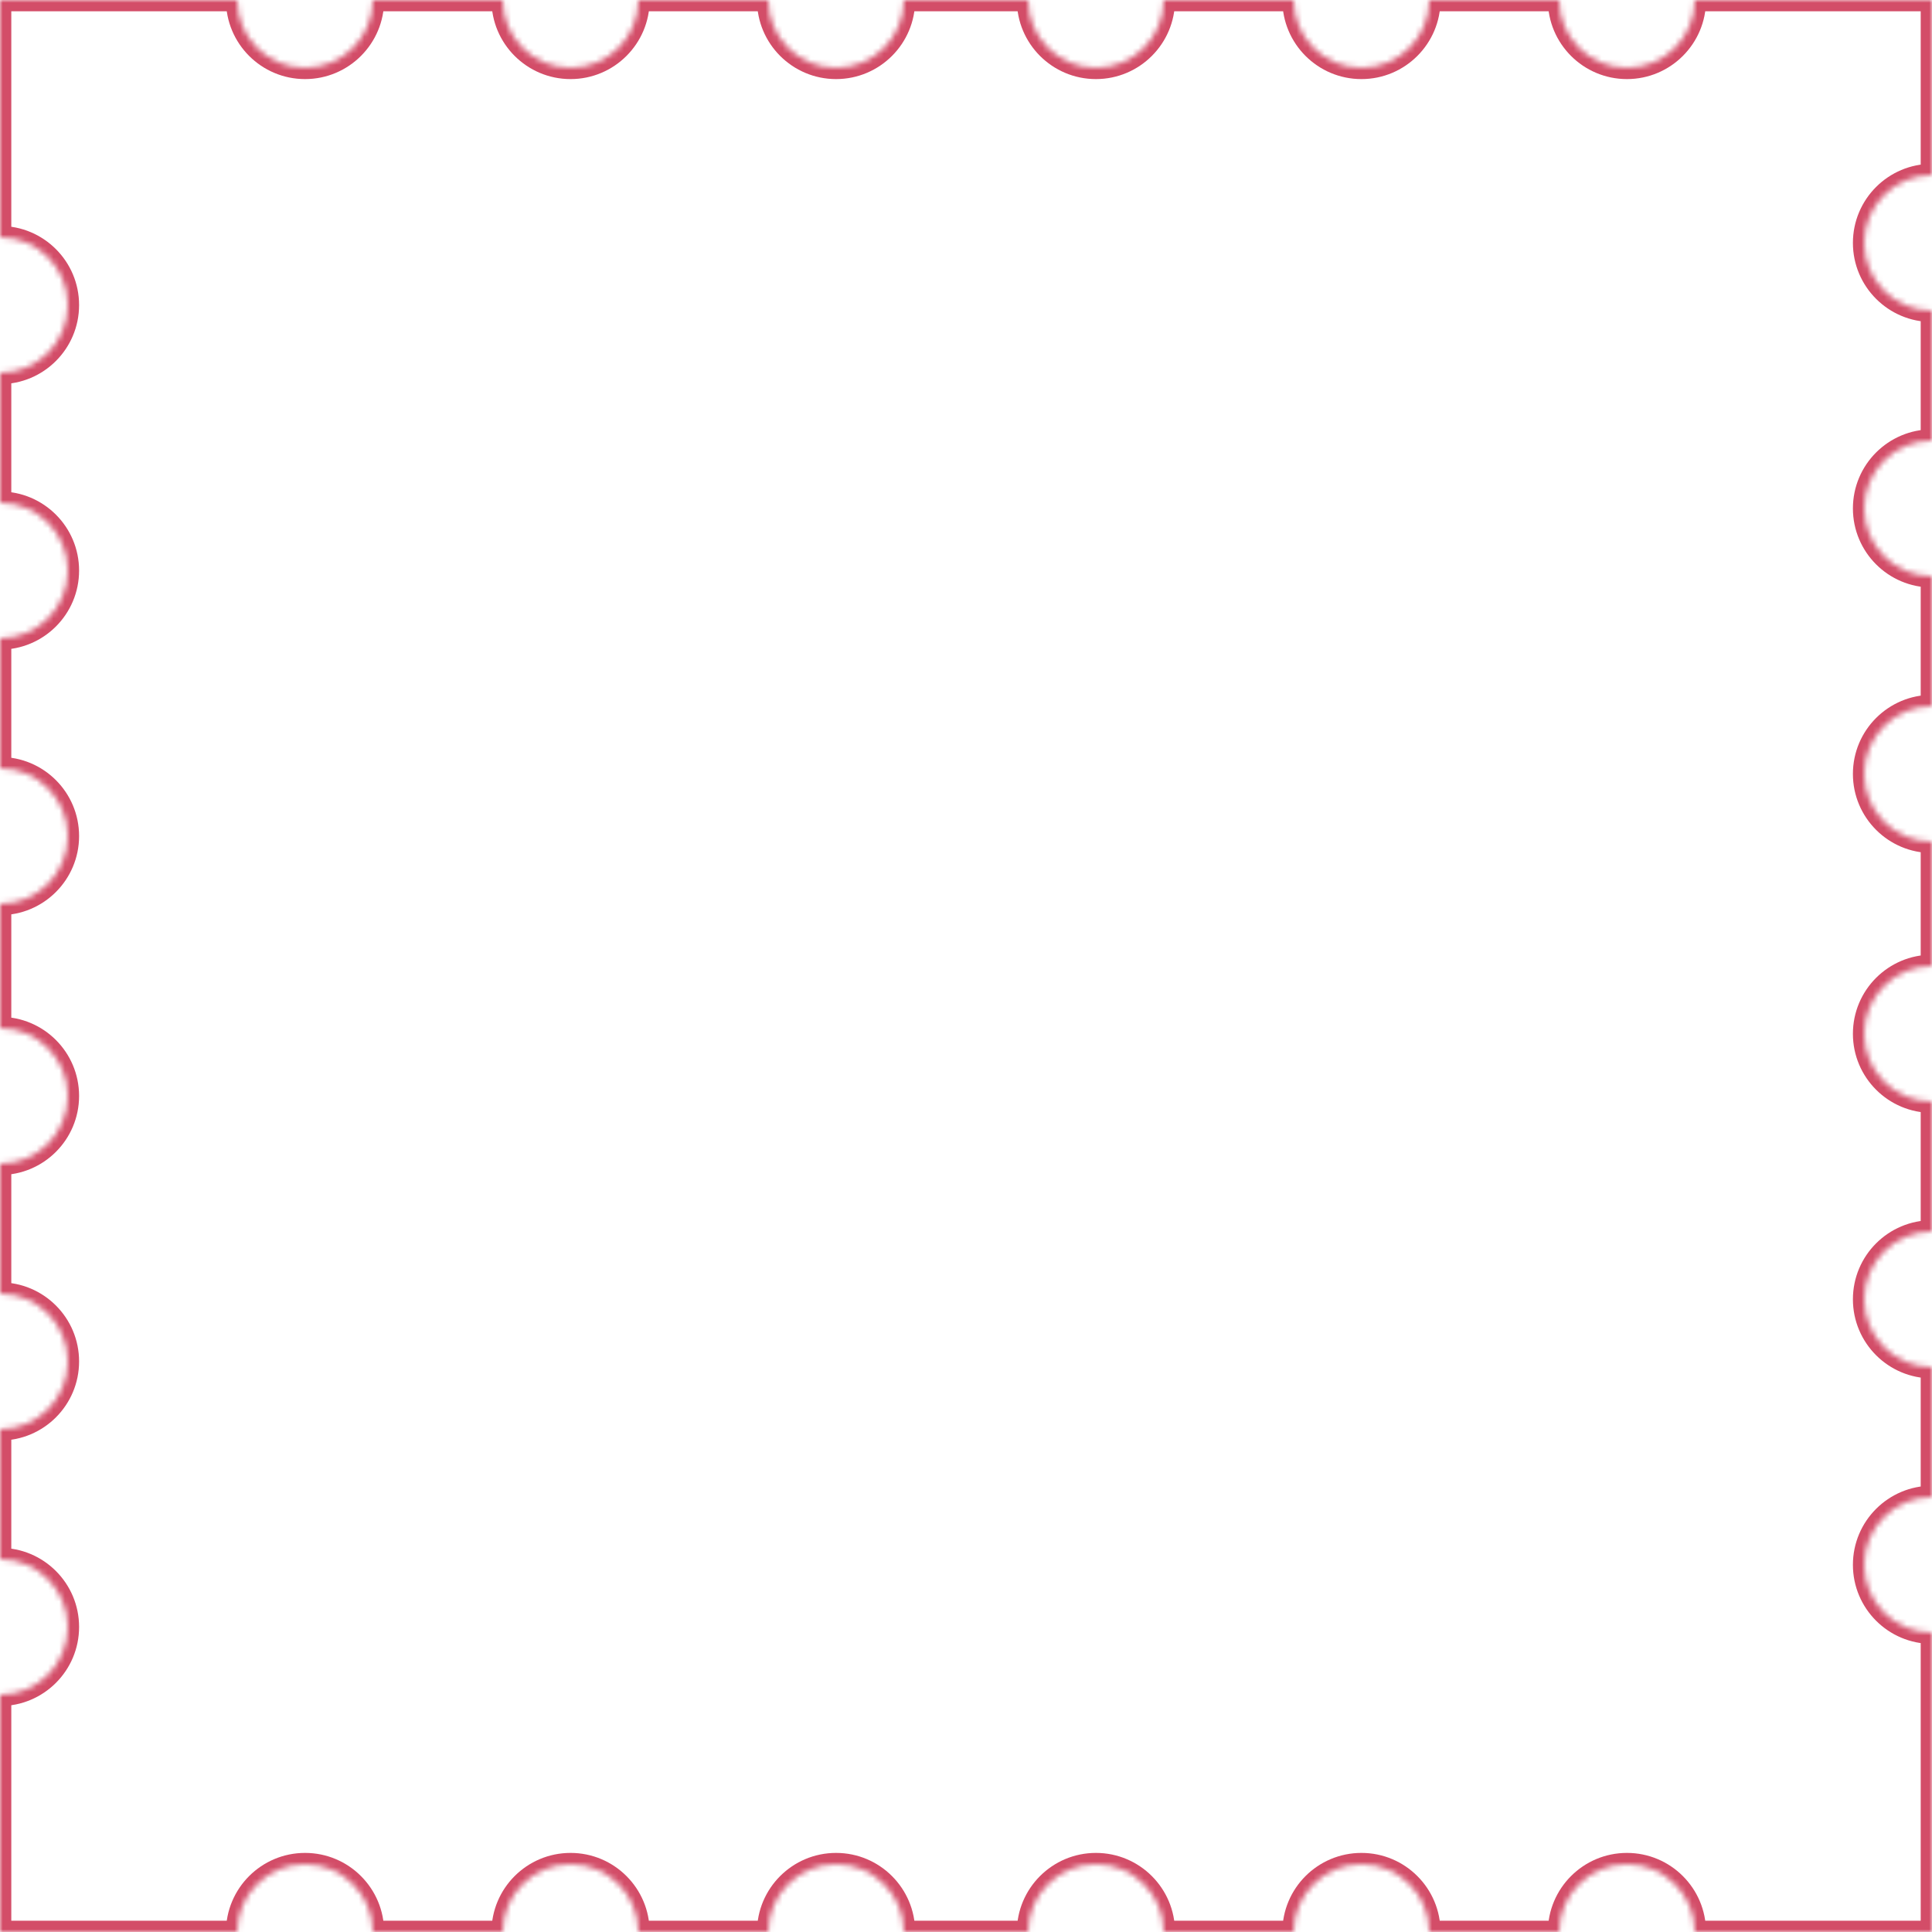 <?xml version="1.0" encoding="UTF-8"?> <svg xmlns="http://www.w3.org/2000/svg" width="342" height="342" viewBox="0 0 342 342" fill="none"> <mask id="path-1-inside-1_660_2283" fill="white"> <path fill-rule="evenodd" clip-rule="evenodd" d="M300 0C300 6.627 294.627 12 288 12C281.373 12 276 6.627 276 0H253C253 6.627 247.627 12 241 12C234.373 12 229 6.627 229 0H206C206 6.627 200.627 12 194 12C187.373 12 182 6.627 182 0H160C160 6.627 154.627 12 148 12C141.373 12 136 6.627 136 0H113C113 6.627 107.627 12 101 12C94.373 12 89 6.627 89 0H66C66 6.627 60.627 12 54 12C47.373 12 42 6.627 42 0H0V42C6.627 42 12 47.373 12 54C12 60.627 6.627 66 0 66V89C6.627 89 12 94.373 12 101C12 107.627 6.627 113 0 113V136C6.627 136 12 141.373 12 148C12 154.627 6.627 160 0 160V182C6.627 182 12 187.373 12 194C12 200.627 6.627 206 0 206V229C6.627 229 12 234.373 12 241C12 247.627 6.627 253 0 253V276C6.627 276 12 281.373 12 288C12 294.627 6.627 300 0 300V342H42C42 335.373 47.373 330 54 330C60.627 330 66 335.373 66 342H89C89 335.373 94.373 330 101 330C107.627 330 113 335.373 113 342H136C136 335.373 141.373 330 148 330C154.627 330 160 335.373 160 342H182C182 335.373 187.373 330 194 330C200.627 330 206 335.373 206 342H229C229 335.373 234.373 330 241 330C247.627 330 253 335.373 253 342H276C276 335.373 281.373 330 288 330C294.627 330 300 335.373 300 342H342V289C335.373 289 330 283.627 330 277C330 270.373 335.373 265 342 265V242C335.373 242 330 236.627 330 230C330 223.373 335.373 218 342 218V195C335.373 195 330 189.627 330 183C330 176.373 335.373 171 342 171V149C335.373 149 330 143.627 330 137C330 130.373 335.373 125 342 125V102C335.373 102 330 96.627 330 90C330 83.373 335.373 78 342 78V55C335.373 55 330 49.627 330 43C330 36.373 335.373 31 342 31V0H300Z"></path> </mask> <path d="M300 0V-2H298V0H300ZM276 0H278V-2H276V0ZM253 0V-2H251V0H253ZM229 0H231V-2H229V0ZM206 0V-2H204V0H206ZM182 0H184V-2H182V0ZM160 0V-2H158V0H160ZM136 0H138V-2H136V0ZM113 0V-2H111V0H113ZM89 0H91V-2H89V0ZM66 0V-2H64V0H66ZM42 0H44V-2H42V0ZM0 0V-2H-2V0H0ZM0 42H-2V44H0V42ZM12 54L10 54V54H12ZM0 66V64H-2V66H0ZM0 89H-2V91H0V89ZM12 101L10 101V101H12ZM0 113V111H-2V113H0ZM0 136H-2V138H0V136ZM12 148L10 148V148H12ZM0 160V158H-2V160H0ZM0 182H-2V184H0V182ZM12 194L10 194V194H12ZM0 206V204H-2V206H0ZM0 229H-2V231H0V229ZM12 241L10 241V241H12ZM0 253V251H-2V253H0ZM0 276H-2V278H0V276ZM12 288L10 288V288H12ZM0 300V298H-2V300H0ZM0 342H-2V344H0V342ZM42 342V344H44V342H42ZM66 342H64V344H66V342ZM89 342V344H91V342H89ZM113 342H111V344H113V342ZM136 342V344H138V342H136ZM160 342H158V344H160V342ZM182 342V344H184V342H182ZM206 342H204V344H206V342ZM229 342V344H231V342H229ZM253 342H251V344H253V342ZM276 342V344H278V342H276ZM300 342H298V344H300V342ZM342 342V344H344V342H342ZM342 289H344V287H342V289ZM342 265V267H344V265H342ZM342 242H344V240H342V242ZM342 218V220H344V218H342ZM342 195H344V193H342V195ZM342 171V173H344V171H342ZM342 149H344V147H342V149ZM342 125V127H344V125H342ZM342 102H344V100H342V102ZM342 78V80H344V78H342ZM342 55H344V53H342V55ZM342 31V33H344V31H342ZM342 0H344V-2H342V0ZM288 14C295.732 14 302 7.732 302 0H298C298 5.523 293.523 10 288 10V14ZM274 0C274 7.732 280.268 14 288 14V10C282.477 10 278 5.523 278 0H274ZM253 2H276V-2H253V2ZM241 14C248.732 14 255 7.732 255 0H251C251 5.523 246.523 10 241 10V14ZM227 0C227 7.732 233.268 14 241 14V10C235.477 10 231 5.523 231 0H227ZM206 2H229V-2H206V2ZM194 14C201.732 14 208 7.732 208 0H204C204 5.523 199.523 10 194 10V14ZM180 0C180 7.732 186.268 14 194 14V10C188.477 10 184 5.523 184 0H180ZM160 2H182V-2H160V2ZM148 14C155.732 14 162 7.732 162 0H158C158 5.523 153.523 10 148 10V14ZM134 0C134 7.732 140.268 14 148 14V10C142.477 10 138 5.523 138 0H134ZM113 2H136V-2H113V2ZM101 14C108.732 14 115 7.732 115 0H111C111 5.523 106.523 10 101 10V14ZM87 0C87 7.732 93.268 14 101 14V10C95.477 10 91 5.523 91 0H87ZM66 2H89V-2H66V2ZM54 14C61.732 14 68 7.732 68 0H64C64 5.523 59.523 10 54 10V14ZM40 0C40 7.732 46.268 14 54 14V10C48.477 10 44 5.523 44 0H40ZM0 2H42V-2H0V2ZM2 42V0H-2V42H2ZM14 54C14 46.268 7.732 40 0 40V44C5.523 44 10 48.477 10 54L14 54ZM0 68C7.732 68 14 61.732 14 54H10C10 59.523 5.523 64 0 64V68ZM2 89V66H-2V89H2ZM14 101C14 93.268 7.732 87 0 87V91C5.523 91 10 95.477 10 101L14 101ZM0 115C7.732 115 14 108.732 14 101H10C10 106.523 5.523 111 0 111V115ZM2 136V113H-2V136H2ZM14 148C14 140.268 7.732 134 0 134V138C5.523 138 10 142.477 10 148L14 148ZM0 162C7.732 162 14 155.732 14 148H10C10 153.523 5.523 158 0 158V162ZM2 182V160H-2V182H2ZM14 194C14 186.268 7.732 180 0 180V184C5.523 184 10 188.477 10 194L14 194ZM0 208C7.732 208 14 201.732 14 194H10C10 199.523 5.523 204 0 204V208ZM2 229V206H-2V229H2ZM14 241C14 233.268 7.732 227 0 227V231C5.523 231 10 235.477 10 241L14 241ZM0 255C7.732 255 14 248.732 14 241H10C10 246.523 5.523 251 0 251V255ZM2 276V253H-2V276H2ZM14 288C14 280.268 7.732 274 0 274V278C5.523 278 10 282.477 10 288L14 288ZM0 302C7.732 302 14 295.732 14 288H10C10 293.523 5.523 298 0 298V302ZM2 342V300H-2V342H2ZM42 340H0V344H42V340ZM54 328C46.268 328 40 334.268 40 342H44C44 336.477 48.477 332 54 332V328ZM68 342C68 334.268 61.732 328 54 328V332C59.523 332 64 336.477 64 342H68ZM89 340H66V344H89V340ZM101 328C93.268 328 87 334.268 87 342H91C91 336.477 95.477 332 101 332V328ZM115 342C115 334.268 108.732 328 101 328V332C106.523 332 111 336.477 111 342H115ZM136 340H113V344H136V340ZM148 328C140.268 328 134 334.268 134 342H138C138 336.477 142.477 332 148 332V328ZM162 342C162 334.268 155.732 328 148 328V332C153.523 332 158 336.477 158 342H162ZM182 340H160V344H182V340ZM194 328C186.268 328 180 334.268 180 342H184C184 336.477 188.477 332 194 332V328ZM208 342C208 334.268 201.732 328 194 328V332C199.523 332 204 336.477 204 342H208ZM229 340H206V344H229V340ZM241 328C233.268 328 227 334.268 227 342H231C231 336.477 235.477 332 241 332V328ZM255 342C255 334.268 248.732 328 241 328V332C246.523 332 251 336.477 251 342H255ZM276 340H253V344H276V340ZM288 328C280.268 328 274 334.268 274 342H278C278 336.477 282.477 332 288 332V328ZM302 342C302 334.268 295.732 328 288 328V332C293.523 332 298 336.477 298 342H302ZM342 340H300V344H342V340ZM340 289V342H344V289H340ZM342 287C336.477 287 332 282.523 332 277H328C328 284.732 334.268 291 342 291V287ZM332 277C332 271.477 336.477 267 342 267V263C334.268 263 328 269.268 328 277H332ZM340 242V265H344V242H340ZM328 230C328 237.732 334.268 244 342 244V240C336.477 240 332 235.523 332 230H328ZM342 216C334.268 216 328 222.268 328 230H332C332 224.477 336.477 220 342 220V216ZM340 195V218H344V195H340ZM328 183C328 190.732 334.268 197 342 197V193C336.477 193 332 188.523 332 183H328ZM342 169C334.268 169 328 175.268 328 183H332C332 177.477 336.477 173 342 173V169ZM340 149V171H344V149H340ZM328 137C328 144.732 334.268 151 342 151V147C336.477 147 332 142.523 332 137H328ZM342 123C334.268 123 328 129.268 328 137H332C332 131.477 336.477 127 342 127V123ZM340 102V125H344V102H340ZM328 90C328 97.732 334.268 104 342 104V100C336.477 100 332 95.523 332 90H328ZM342 76C334.268 76 328 82.268 328 90H332C332 84.477 336.477 80 342 80V76ZM340 55V78H344V55H340ZM328 43C328 50.732 334.268 57 342 57V53C336.477 53 332 48.523 332 43H328ZM342 29C334.268 29 328 35.268 328 43H332C332 37.477 336.477 33 342 33V29ZM340 0V31H344V0H340ZM300 2H342V-2H300V2Z" fill="#D34D68" mask="url(#path-1-inside-1_660_2283)"></path> </svg> 